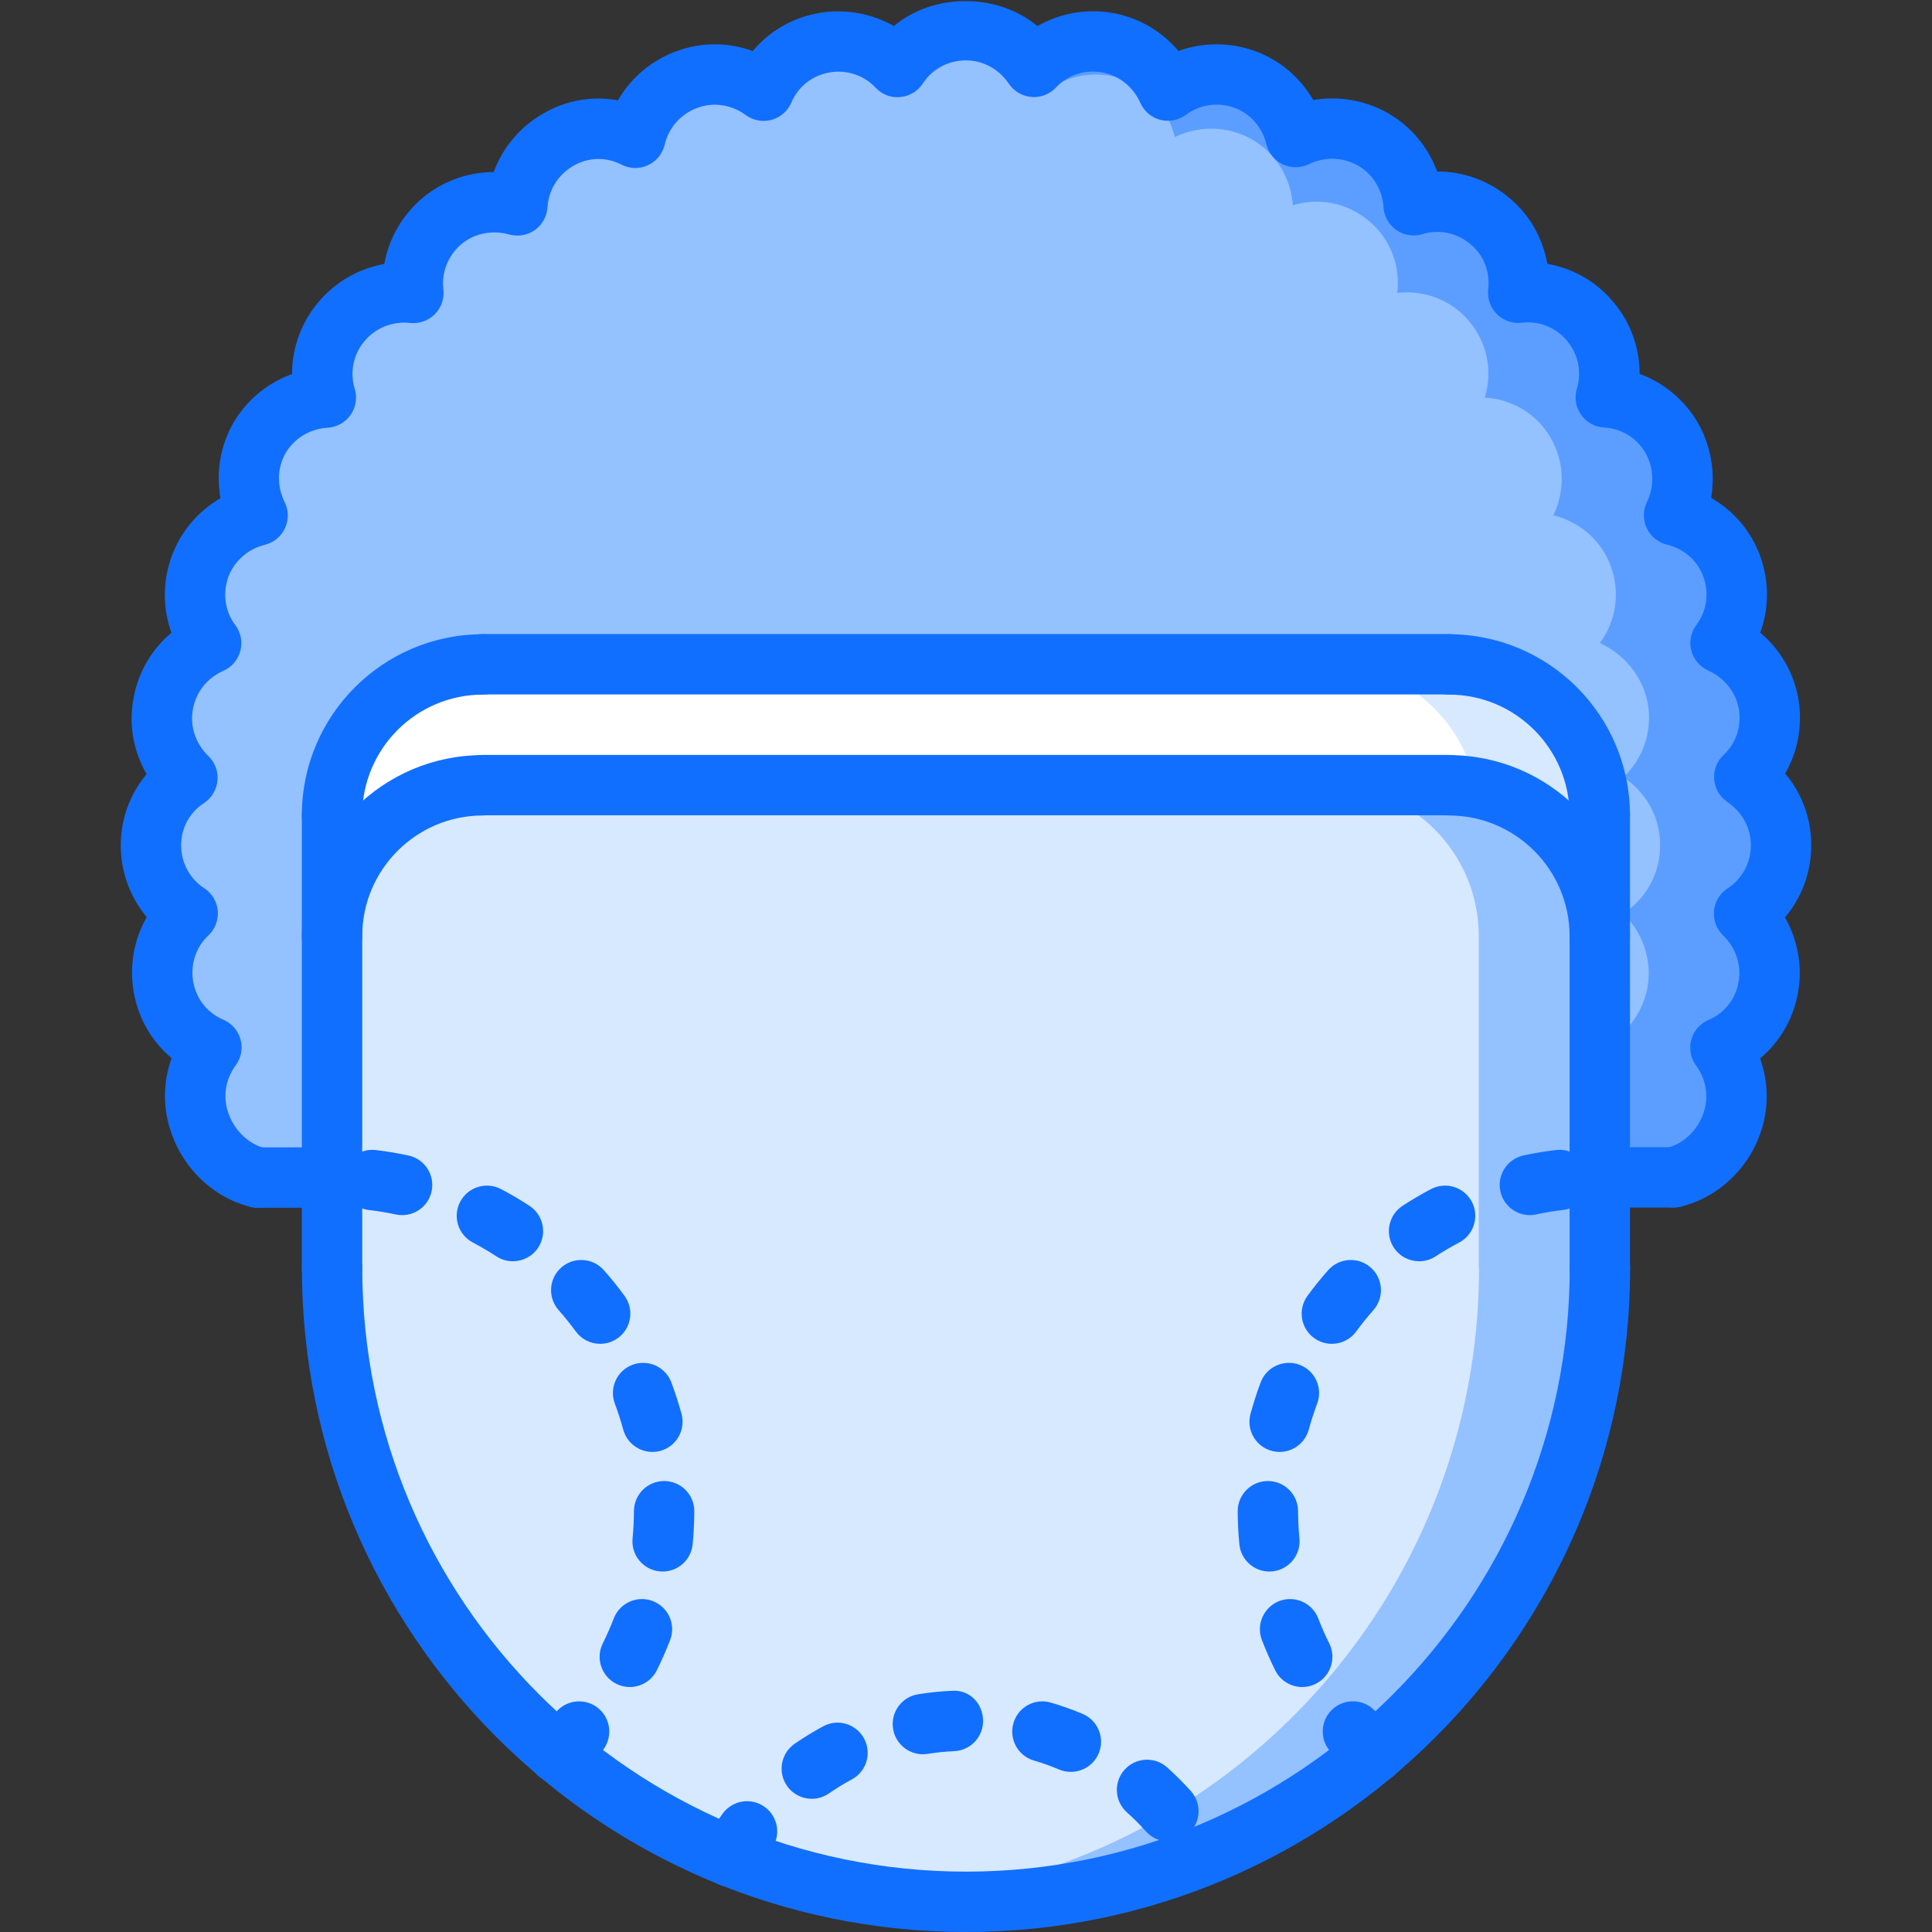 <svg xmlns="http://www.w3.org/2000/svg" width="64" height="64" enable-background="new 0 0 64 64" viewBox="0 0 64 64" id="cheekbone">
  <rect x="0" y="0" width="64" height="64" fill="#333333" stroke="none"/>
  <path fill="#FFF" d="M52.99,27.011v4c0-2.761-2.229-5-4.99-5H15.99c-2.76,0-4.99,2.239-4.99,5v-4c0-2.771,2.23-5,4.99-5V22
					H48v0.011C50.761,22.011,52.99,24.24,52.99,27.011z"></path>
  <path fill="#D7E9FF" d="M48,22.011V22h-4.004v0.011c2.45,0,4.473,1.759,4.899,4.091c2.33,0.423,4.095,2.455,4.095,4.909v-4
						C52.99,24.24,50.761,22.011,48,22.011z"></path>
  <path fill="#94C1FF" d="M58.591,23.311c0.159,0.939-0.17,1.84-0.811,2.43C58.521,26.24,59,27.051,59,28
					c0,0.95-0.489,1.79-1.229,2.261c0.64,0.62,0.97,1.52,0.81,2.439c-0.17,0.931-0.79,1.67-1.59,2c0.53,0.721,0.69,1.67,0.37,2.54
					c-0.32,0.891-1.06,1.561-1.93,1.76h-2.44v-7.989v-4c0-2.771-2.229-5-4.99-5V22H15.99v0.011c-2.76,0-4.99,2.229-4.99,5v4v8H8.54
					c-0.85-0.21-1.59-0.891-1.909-1.78C6.311,36.341,6.48,35.41,7,34.7c-0.8-0.34-1.42-1.069-1.59-2.01
					c-0.16-0.94,0.17-1.84,0.811-2.43C5.48,29.78,5,28.95,5,28c0-0.939,0.48-1.75,1.211-2.229c-0.641-0.62-0.98-1.521-0.801-2.46
					c0.16-0.91,0.761-1.64,1.59-2c-0.529-0.7-0.699-1.65-0.38-2.54c0.32-0.87,1.061-1.49,1.91-1.69c-0.38-0.79-0.41-1.75,0.07-2.58
					c0.47-0.8,1.31-1.27,2.189-1.329c-0.25-0.841-0.09-1.79,0.521-2.521c0.6-0.71,1.5-1.05,2.38-0.939
					c-0.1-0.87,0.22-1.771,0.95-2.391c0.71-0.59,1.649-0.75,2.5-0.51c0.05-0.87,0.52-1.71,1.35-2.18
					c0.811-0.471,1.76-0.471,2.55-0.07c0.21-0.87,0.83-1.61,1.721-1.93c0.87-0.32,1.819-0.15,2.529,0.38
					c0.341-0.8,1.08-1.431,2.011-1.59c0.92-0.171,1.84,0.159,2.43,0.8C30.211,1.48,31.051,1,31.99,1c0.95,0,1.76,0.48,2.26,1.221
					c0.601-0.641,1.5-0.971,2.44-0.8c0.91,0.159,1.64,0.779,2,1.579c0.7-0.52,1.65-0.689,2.54-0.369
					c0.89,0.319,1.49,1.06,1.69,1.909c0.79-0.38,1.75-0.39,2.579,0.091c0.801,0.47,1.28,1.31,1.33,2.17
					c0.841-0.261,1.79-0.101,2.521,0.52C50.08,7.921,50.4,8.841,50.29,9.7c0.87-0.1,1.79,0.221,2.391,0.95
					c0.609,0.73,0.77,1.67,0.51,2.521c0.89,0.05,1.71,0.52,2.18,1.329c0.48,0.83,0.471,1.78,0.091,2.57
					c0.85,0.21,1.59,0.811,1.909,1.7c0.32,0.89,0.15,1.84-0.37,2.53C57.79,21.66,58.421,22.391,58.591,23.311z"></path>
  <path fill="#5C9EFF" d="M59,28c0-0.949-0.479-1.76-1.22-2.26c0.641-0.59,0.97-1.49,0.811-2.43
						c-0.17-0.92-0.801-1.65-1.591-2.01c0.521-0.69,0.69-1.641,0.37-2.53c-0.319-0.89-1.06-1.49-1.909-1.7
						c0.38-0.79,0.39-1.74-0.091-2.57c-0.47-0.81-1.29-1.279-2.18-1.329c0.26-0.851,0.1-1.79-0.51-2.521
						C52.08,9.921,51.16,9.601,50.29,9.7c0.11-0.859-0.21-1.779-0.939-2.38c-0.73-0.62-1.68-0.78-2.521-0.52
						c-0.05-0.86-0.529-1.7-1.33-2.17c-0.829-0.48-1.789-0.471-2.579-0.091c-0.2-0.85-0.801-1.59-1.69-1.909
						c-0.89-0.32-1.84-0.15-2.54,0.369c-0.36-0.8-1.09-1.42-2-1.579c-0.94-0.171-1.84,0.159-2.44,0.8C33.75,1.48,32.94,1,31.99,1
						c-0.798,0-1.509,0.359-2.004,0.917c0.089,0.099,0.185,0.192,0.26,0.304c0.601-0.641,1.5-0.971,2.44-0.8
						c0.91,0.159,1.64,0.779,2,1.579c0.7-0.52,1.65-0.689,2.54-0.369c0.89,0.319,1.49,1.06,1.69,1.909
						c0.79-0.38,1.75-0.39,2.579,0.091c0.801,0.47,1.28,1.31,1.33,2.17c0.841-0.261,1.79-0.101,2.521,0.52
						c0.729,0.601,1.05,1.521,0.939,2.38c0.87-0.1,1.79,0.221,2.391,0.95c0.609,0.73,0.77,1.67,0.51,2.521
						c0.89,0.05,1.71,0.52,2.18,1.329c0.48,0.83,0.471,1.78,0.091,2.57c0.85,0.21,1.59,0.811,1.909,1.7
						c0.32,0.89,0.15,1.84-0.37,2.53c0.79,0.359,1.421,1.09,1.591,2.01c0.159,0.939-0.17,1.84-0.811,2.43
						c0.74,0.5,1.22,1.311,1.22,2.26c0,0.95-0.489,1.79-1.229,2.261c0.64,0.62,0.97,1.52,0.81,2.439
						c-0.17,0.929-0.788,1.667-1.586,1.998v0.009c0.526,0.72,0.686,1.666,0.366,2.533c-0.09,0.249-0.218,0.475-0.366,0.683V39h2.44
						c0.87-0.199,1.609-0.869,1.93-1.76c0.32-0.87,0.16-1.819-0.37-2.54c0.8-0.33,1.42-1.069,1.59-2
						c0.16-0.92-0.17-1.819-0.81-2.439C58.511,29.79,59,28.95,59,28z"></path>
  <path fill="#D7E9FF" d="M52.99,42H53c0,11.601-9.399,21-21,21c-11.6,0-21-9.399-21-21v-2.989v-8c0-2.761,2.23-5,4.99-5H48
					c2.761,0,4.99,2.239,4.99,5V39V42z"></path>
  <path fill="#94C1FF" d="M52.99,42v-3v-7.989c0-2.761-2.229-5-4.99-5h-4.004c2.761,0,4.99,2.239,4.99,5V39v3h0.01
					c0,10.925-8.338,19.891-18.998,20.898C30.657,62.961,31.324,63,32,63c11.601,0,21-9.399,21-21H52.99z"></path>
  <g>
    <path fill="#116FFF" d="M32,64c-12.131,0-22-9.869-22-22c0-0.553,0.447-1,1-1s1,0.447,1,1c0,11.028,8.972,20,20,20
						s20-8.972,20-20c0-0.553,0.447-1,1-1s1,0.447,1,1C54,54.131,44.131,64,32,64z"></path>
    <path fill="#116FFF" d="M10.999 43.002c-.553 0-1-.447-1-1V27.006c0-.553.447-1 1-1s1 .447 1 1v14.996C11.999 42.555 11.552 43.002 10.999 43.002zM52.995 43.002c-.553 0-1-.447-1-1V27.006c0-.553.447-1 1-1s1 .447 1 1v14.996C53.995 42.555 53.548 43.002 52.995 43.002z"></path>
    <path fill="#116FFF" d="M8.542,40.008c-0.077,0-0.156-0.009-0.234-0.027c-1.186-0.285-2.188-1.209-2.619-2.411
						c-0.301-0.836-0.296-1.713-0.003-2.516c-0.655-0.548-1.105-1.318-1.257-2.194c-0.15-0.87,0.009-1.744,0.432-2.48
						C4.311,29.724,4,28.887,4,28c0-0.875,0.31-1.704,0.856-2.356c-0.439-0.762-0.599-1.651-0.43-2.521
						c0.149-0.852,0.6-1.614,1.254-2.164c-0.291-0.802-0.297-1.692,0.004-2.526c0.303-0.825,0.88-1.501,1.619-1.929
						c-0.152-0.854-0.008-1.737,0.429-2.498c0.444-0.76,1.135-1.323,1.943-1.615c-0.002-0.862,0.3-1.707,0.875-2.386
						c0.565-0.672,1.339-1.11,2.18-1.26c0.149-0.84,0.589-1.613,1.265-2.185C14.659,6,15.496,5.703,16.356,5.699
						c0.295-0.809,0.868-1.498,1.641-1.938c0.754-0.442,1.63-0.593,2.474-0.437c0.432-0.75,1.116-1.331,1.952-1.633
						c0.815-0.3,1.701-0.294,2.514,0c0.549-0.658,1.319-1.109,2.196-1.261c0.851-0.148,1.738,0.012,2.478,0.433
						c1.301-1.094,3.415-1.114,4.754,0.002c0.739-0.427,1.621-0.587,2.493-0.435c0.858,0.15,1.625,0.602,2.18,1.259
						c0.801-0.291,1.693-0.299,2.529,0c0.826,0.297,1.505,0.876,1.935,1.625c0.844-0.145,1.727,0.006,2.491,0.442
						c0.758,0.442,1.321,1.126,1.614,1.926c0.005-0.001,0.009-0.001,0.013-0.001c0.857,0,1.699,0.302,2.377,0.875
						c0.665,0.544,1.109,1.33,1.261,2.182c0.853,0.152,1.641,0.6,2.193,1.275c0.566,0.67,0.866,1.512,0.863,2.373
						c0.798,0.292,1.48,0.854,1.923,1.607c0.44,0.771,0.59,1.652,0.446,2.499c0.75,0.43,1.33,1.109,1.628,1.936
						c0.3,0.835,0.292,1.727,0,2.528c0.657,0.555,1.108,1.321,1.26,2.18c0.15,0.875-0.01,1.751-0.434,2.487
						C59.693,26.285,60,27.111,60,28c0,0.893-0.314,1.734-0.871,2.392c0.426,0.745,0.586,1.619,0.434,2.478
						c-0.151,0.875-0.603,1.645-1.259,2.192c0.292,0.81,0.298,1.699-0.004,2.52c-0.429,1.193-1.442,2.113-2.642,2.393
						c-0.543,0.125-1.076-0.209-1.201-0.746c-0.126-0.538,0.209-1.076,0.746-1.201c0.547-0.128,1.013-0.56,1.217-1.129
						c0.197-0.536,0.108-1.134-0.237-1.606c-0.181-0.247-0.238-0.563-0.155-0.858c0.082-0.295,0.295-0.536,0.577-0.654
						c0.521-0.217,0.89-0.687,0.988-1.254c0.1-0.561-0.093-1.136-0.513-1.541c-0.22-0.212-0.33-0.513-0.301-0.816
						s0.196-0.577,0.452-0.743C57.713,29.113,58,28.58,58,28c0-0.574-0.285-1.097-0.781-1.436c-0.252-0.171-0.411-0.447-0.435-0.75
						c-0.023-0.304,0.093-0.601,0.315-0.808c0.412-0.384,0.6-0.954,0.501-1.527c-0.098-0.551-0.477-1.025-1.013-1.266
						c-0.278-0.125-0.484-0.369-0.561-0.664c-0.075-0.295-0.013-0.608,0.171-0.852c0.341-0.451,0.427-1.046,0.229-1.592
						c-0.189-0.529-0.642-0.927-1.208-1.064c-0.294-0.071-0.54-0.272-0.669-0.547s-0.126-0.592,0.007-0.864
						c0.255-0.521,0.235-1.132-0.053-1.635c-0.288-0.492-0.788-0.799-1.367-0.832c-0.306-0.018-0.587-0.175-0.763-0.426
						c-0.176-0.252-0.226-0.57-0.137-0.863c0.168-0.551,0.046-1.143-0.326-1.583c-0.362-0.443-0.937-0.673-1.498-0.6
						c-0.305,0.036-0.609-0.069-0.826-0.286s-0.322-0.521-0.286-0.826c0.068-0.565-0.155-1.135-0.585-1.486
						c-0.453-0.383-1.045-0.507-1.594-0.337c-0.292,0.089-0.611,0.041-0.862-0.134c-0.252-0.175-0.41-0.455-0.429-0.761
						c-0.036-0.574-0.35-1.088-0.84-1.374c-0.497-0.282-1.109-0.304-1.631-0.049c-0.271,0.133-0.59,0.136-0.864,0.007
						s-0.475-0.376-0.546-0.67c-0.137-0.565-0.533-1.016-1.061-1.204c-0.543-0.197-1.143-0.11-1.596,0.229
						c-0.244,0.184-0.556,0.243-0.853,0.171c-0.295-0.076-0.539-0.283-0.663-0.562c-0.239-0.535-0.713-0.913-1.267-1.01
						c-0.566-0.104-1.142,0.085-1.526,0.498c-0.207,0.223-0.506,0.339-0.809,0.316c-0.303-0.023-0.579-0.183-0.751-0.435
						C33.089,2.285,32.567,2,31.994,2c-0.58,0-1.112,0.286-1.424,0.765c-0.168,0.258-0.445,0.424-0.752,0.45
						C29.505,3.248,29.21,3.125,29,2.899c-0.379-0.408-0.968-0.6-1.521-0.499c-0.572,0.1-1.042,0.47-1.262,0.992
						c-0.118,0.282-0.359,0.495-0.655,0.577c-0.296,0.083-0.611,0.023-0.858-0.157c-0.47-0.346-1.065-0.438-1.596-0.241
						c-0.552,0.198-0.956,0.654-1.09,1.223c-0.07,0.299-0.275,0.55-0.555,0.679c-0.279,0.13-0.603,0.123-0.877-0.02
						c-0.506-0.261-1.101-0.247-1.587,0.038c-0.51,0.292-0.828,0.802-0.862,1.372c-0.018,0.302-0.171,0.58-0.417,0.756
						c-0.247,0.175-0.559,0.23-0.851,0.148c-0.563-0.157-1.157-0.038-1.584,0.321c-0.442,0.374-0.666,0.934-0.598,1.496
						c0.036,0.304-0.068,0.607-0.284,0.825c-0.216,0.217-0.524,0.325-0.823,0.288c-0.565-0.06-1.131,0.157-1.501,0.597
						c-0.374,0.442-0.497,1.034-0.329,1.585c0.09,0.293,0.04,0.611-0.135,0.863c-0.175,0.251-0.456,0.409-0.762,0.427
						c-0.584,0.035-1.104,0.349-1.391,0.839c-0.283,0.492-0.296,1.089-0.031,1.63c0.133,0.272,0.136,0.591,0.007,0.865
						c-0.13,0.274-0.376,0.476-0.671,0.546c-0.55,0.133-1.011,0.541-1.204,1.066c-0.195,0.542-0.109,1.139,0.231,1.591
						c0.185,0.244,0.246,0.56,0.168,0.856c-0.078,0.296-0.287,0.54-0.567,0.662c-0.529,0.23-0.903,0.702-1.003,1.263
						c-0.109,0.566,0.083,1.143,0.513,1.56c0.218,0.211,0.328,0.51,0.299,0.812c-0.028,0.303-0.192,0.575-0.446,0.742
						C6.276,26.918,6,27.428,6,28c0,0.579,0.285,1.11,0.764,1.422c0.258,0.168,0.424,0.445,0.45,0.752
						c0.026,0.306-0.089,0.607-0.314,0.817c-0.412,0.385-0.599,0.955-0.5,1.528c0.099,0.567,0.469,1.036,0.99,1.256
						c0.282,0.118,0.495,0.359,0.577,0.655c0.082,0.295,0.023,0.611-0.158,0.858c-0.348,0.474-0.435,1.059-0.238,1.604
						c0.203,0.567,0.676,1.015,1.204,1.142c0.537,0.13,0.868,0.67,0.739,1.206C9.403,39.7,8.993,40.008,8.542,40.008z"></path>
    <path fill="#116FFF" d="M52.995,28.006c-0.553,0-1-0.447-1-1c0-2.203-1.792-3.996-3.995-3.996c-0.553,0-1-0.447-1-1
						s0.447-1,1-1c3.306,0,5.995,2.689,5.995,5.996C53.995,27.559,53.548,28.006,52.995,28.006z"></path>
    <path fill="#116FFF" d="M52.995 32.01c-.553 0-1-.447-1-1 0-2.203-1.792-3.996-3.995-3.996-.553 0-1-.447-1-1s.447-1 1-1c3.306 0 5.995 2.689 5.995 5.996C53.995 31.563 53.548 32.01 52.995 32.01zM48 23.004H15.994c-.553 0-1-.447-1-1s.447-1 1-1H48c.553 0 1 .447 1 1S48.553 23.004 48 23.004z"></path>
    <path fill="#116FFF" d="M48 27.008H15.994c-.553 0-1-.447-1-1s.447-1 1-1H48c.553 0 1 .447 1 1S48.553 27.008 48 27.008zM10.999 28.006c-.553 0-1-.447-1-1 0-3.307 2.689-5.996 5.995-5.996.553 0 1 .447 1 1s-.447 1-1 1c-2.203 0-3.995 1.793-3.995 3.996C11.999 27.559 11.552 28.006 10.999 28.006z"></path>
    <path fill="#116FFF" d="M10.999 32.01c-.553 0-1-.447-1-1 0-3.307 2.689-5.996 5.995-5.996.553 0 1 .447 1 1s-.447 1-1 1c-2.203 0-3.995 1.793-3.995 3.996C11.999 31.563 11.552 32.01 10.999 32.01zM55.431 40h-2.436c-.553 0-1-.447-1-1s.447-1 1-1h2.436c.553 0 1 .447 1 1S55.983 40 55.431 40zM10.999 40.008H8.541c-.553 0-1-.447-1-1s.447-1 1-1h2.458c.553 0 1 .447 1 1S11.552 40.008 10.999 40.008z"></path>
    <g>
      <path fill="#116FFF" d="M45.519,59.07c-0.244,0-0.487-0.088-0.681-0.267c-0.266-0.248-0.521-0.507-0.765-0.777
					c-0.369-0.411-0.335-1.043,0.076-1.412s1.042-0.336,1.412,0.076c0.202,0.226,0.415,0.441,0.638,0.646
					c0.404,0.376,0.428,1.009,0.053,1.414C46.055,58.963,45.787,59.07,45.519,59.07z M43.138,55.885
					c-0.368,0-0.723-0.204-0.897-0.557c-0.16-0.324-0.308-0.658-0.438-0.997c-0.199-0.515,0.057-1.094,0.572-1.293
					c0.513-0.199,1.094,0.057,1.293,0.572c0.109,0.282,0.231,0.56,0.366,0.831c0.245,0.494,0.042,1.095-0.453,1.34
					C43.438,55.852,43.286,55.885,43.138,55.885z M42.049,52.059c-0.51,0-0.945-0.388-0.994-0.905
					c-0.034-0.358-0.053-0.721-0.055-1.087c-0.003-0.553,0.442-1.003,0.994-1.006c0.002,0,0.004,0,0.006,0
					c0.55,0,0.997,0.444,1,0.994c0.002,0.306,0.017,0.609,0.045,0.909c0.053,0.55-0.351,1.038-0.9,1.09
					C42.112,52.058,42.08,52.059,42.049,52.059z M42.39,48.097c-0.088,0-0.178-0.012-0.266-0.036
					c-0.533-0.146-0.846-0.696-0.699-1.229c0.097-0.353,0.208-0.698,0.335-1.037c0.193-0.517,0.771-0.777,1.287-0.586
					c0.518,0.193,0.779,0.77,0.586,1.287c-0.105,0.282-0.199,0.571-0.28,0.865C43.23,47.806,42.828,48.097,42.39,48.097z
					 M44.118,44.516c-0.205,0-0.411-0.063-0.59-0.193c-0.445-0.326-0.542-0.951-0.216-1.397c0.216-0.295,0.444-0.578,0.686-0.851
					c0.365-0.413,0.998-0.451,1.411-0.085s0.451,0.998,0.085,1.411c-0.2,0.226-0.39,0.462-0.568,0.706
					C44.73,44.374,44.427,44.516,44.118,44.516z M47.01,41.781c-0.326,0-0.646-0.159-0.839-0.453
					c-0.302-0.463-0.171-1.082,0.291-1.385c0.305-0.198,0.619-0.384,0.943-0.554c0.49-0.255,1.095-0.067,1.351,0.421
					c0.257,0.489,0.068,1.094-0.421,1.351c-0.268,0.141-0.527,0.293-0.779,0.458C47.387,41.729,47.197,41.781,47.01,41.781z
					 M50.679,40.253c-0.461,0-0.876-0.321-0.977-0.79c-0.116-0.54,0.228-1.072,0.768-1.188c0.354-0.076,0.714-0.137,1.079-0.18
					c0.535-0.064,1.045,0.328,1.109,0.877c0.064,0.548-0.328,1.045-0.877,1.109c-0.301,0.035-0.6,0.086-0.892,0.148
					C50.818,40.246,50.748,40.253,50.679,40.253z"></path>
    </g>
    <g>
      <path fill="#116FFF" d="M18.481,59.07c-0.269,0-0.536-0.107-0.733-0.319c-0.375-0.405-0.352-1.038,0.053-1.414
					c0.223-0.205,0.436-0.421,0.638-0.646c0.37-0.411,1.002-0.444,1.412-0.076c0.411,0.369,0.445,1.001,0.076,1.412
					c-0.243,0.271-0.499,0.529-0.765,0.777C18.969,58.982,18.726,59.07,18.481,59.07z M20.862,55.885
					c-0.148,0-0.3-0.033-0.442-0.104c-0.495-0.245-0.698-0.846-0.453-1.34c0.135-0.271,0.257-0.549,0.366-0.831
					c0.2-0.516,0.781-0.771,1.293-0.572c0.516,0.199,0.771,0.778,0.572,1.293c-0.131,0.339-0.278,0.673-0.438,0.997
					C21.585,55.681,21.23,55.885,20.862,55.885z M21.951,52.059c-0.031,0-0.063-0.001-0.096-0.005c-0.55-0.052-0.953-0.54-0.9-1.09
					c0.028-0.3,0.043-0.604,0.045-0.909c0.003-0.55,0.45-0.994,1-0.994c0.002,0,0.004,0,0.006,0
					c0.552,0.003,0.997,0.453,0.994,1.006c-0.002,0.366-0.021,0.729-0.055,1.087C22.896,51.671,22.461,52.059,21.951,52.059z
					 M21.61,48.097c-0.438,0-0.841-0.291-0.963-0.735c-0.081-0.294-0.175-0.583-0.28-0.865c-0.193-0.518,0.068-1.094,0.586-1.287
					c0.518-0.192,1.094,0.069,1.287,0.586c0.127,0.339,0.238,0.685,0.335,1.037c0.146,0.532-0.166,1.082-0.699,1.229
					C21.788,48.085,21.698,48.097,21.61,48.097z M19.882,44.516c-0.309,0-0.612-0.142-0.808-0.409
					c-0.179-0.244-0.368-0.48-0.568-0.706c-0.366-0.413-0.328-1.045,0.085-1.411c0.412-0.366,1.044-0.33,1.411,0.085
					c0.241,0.272,0.47,0.556,0.686,0.851c0.326,0.446,0.229,1.071-0.216,1.397C20.293,44.453,20.087,44.516,19.882,44.516z
					 M16.99,41.781c-0.188,0-0.377-0.053-0.546-0.162c-0.252-0.165-0.512-0.317-0.779-0.458c-0.489-0.257-0.678-0.861-0.421-1.351
					c0.256-0.488,0.859-0.676,1.351-0.421c0.324,0.17,0.639,0.355,0.943,0.554c0.462,0.303,0.593,0.922,0.291,1.385
					C17.637,41.622,17.316,41.781,16.99,41.781z M13.321,40.253c-0.069,0-0.14-0.007-0.211-0.022
					c-0.292-0.063-0.591-0.113-0.892-0.148c-0.549-0.064-0.941-0.562-0.877-1.109c0.063-0.549,0.571-0.944,1.109-0.877
					c0.365,0.043,0.725,0.104,1.079,0.18c0.54,0.115,0.884,0.647,0.768,1.188C14.197,39.932,13.782,40.253,13.321,40.253z"></path>
    </g>
    <g>
      <path fill="#116FFF" d="M24.199,62.504c-0.17,0-0.342-0.043-0.499-0.134c-0.479-0.276-0.643-0.889-0.366-1.366
					c0.186-0.321,0.389-0.631,0.607-0.929c0.326-0.444,0.953-0.54,1.397-0.214c0.445,0.327,0.541,0.952,0.214,1.397
					c-0.176,0.239-0.338,0.488-0.486,0.745C24.881,62.325,24.545,62.504,24.199,62.504z M38.704,60.999
					c-0.273,0-0.547-0.112-0.744-0.332c-0.198-0.222-0.409-0.433-0.631-0.631c-0.411-0.369-0.445-1.001-0.076-1.412
					c0.37-0.411,1.002-0.444,1.412-0.076c0.274,0.247,0.536,0.509,0.783,0.783c0.369,0.411,0.335,1.043-0.076,1.412
					C39.181,60.915,38.942,60.999,38.704,60.999z M26.892,59.588c-0.318,0-0.63-0.151-0.824-0.433
					c-0.313-0.454-0.199-1.077,0.256-1.391c0.303-0.209,0.618-0.401,0.945-0.578c0.485-0.265,1.093-0.081,1.354,0.405
					c0.263,0.485,0.081,1.093-0.405,1.354c-0.263,0.142-0.516,0.297-0.76,0.465C27.285,59.53,27.087,59.588,26.892,59.588z
					 M35.474,58.696c-0.13,0-0.262-0.025-0.389-0.078c-0.271-0.115-0.55-0.214-0.836-0.298c-0.529-0.155-0.833-0.711-0.677-1.241
					c0.155-0.529,0.706-0.837,1.241-0.677c0.358,0.105,0.708,0.229,1.049,0.372c0.509,0.215,0.747,0.802,0.533,1.311
					C36.234,58.467,35.863,58.696,35.474,58.696z M30.57,58.112c-0.483,0-0.908-0.351-0.986-0.844
					c-0.087-0.545,0.285-1.058,0.831-1.144c0.362-0.058,0.73-0.096,1.104-0.113c0.586-0.052,1.021,0.401,1.046,0.952
					c0.025,0.552-0.4,1.021-0.952,1.046c-0.299,0.014-0.595,0.044-0.885,0.09C30.675,58.108,30.622,58.112,30.57,58.112z"></path>
    </g>
  </g>
</svg>

